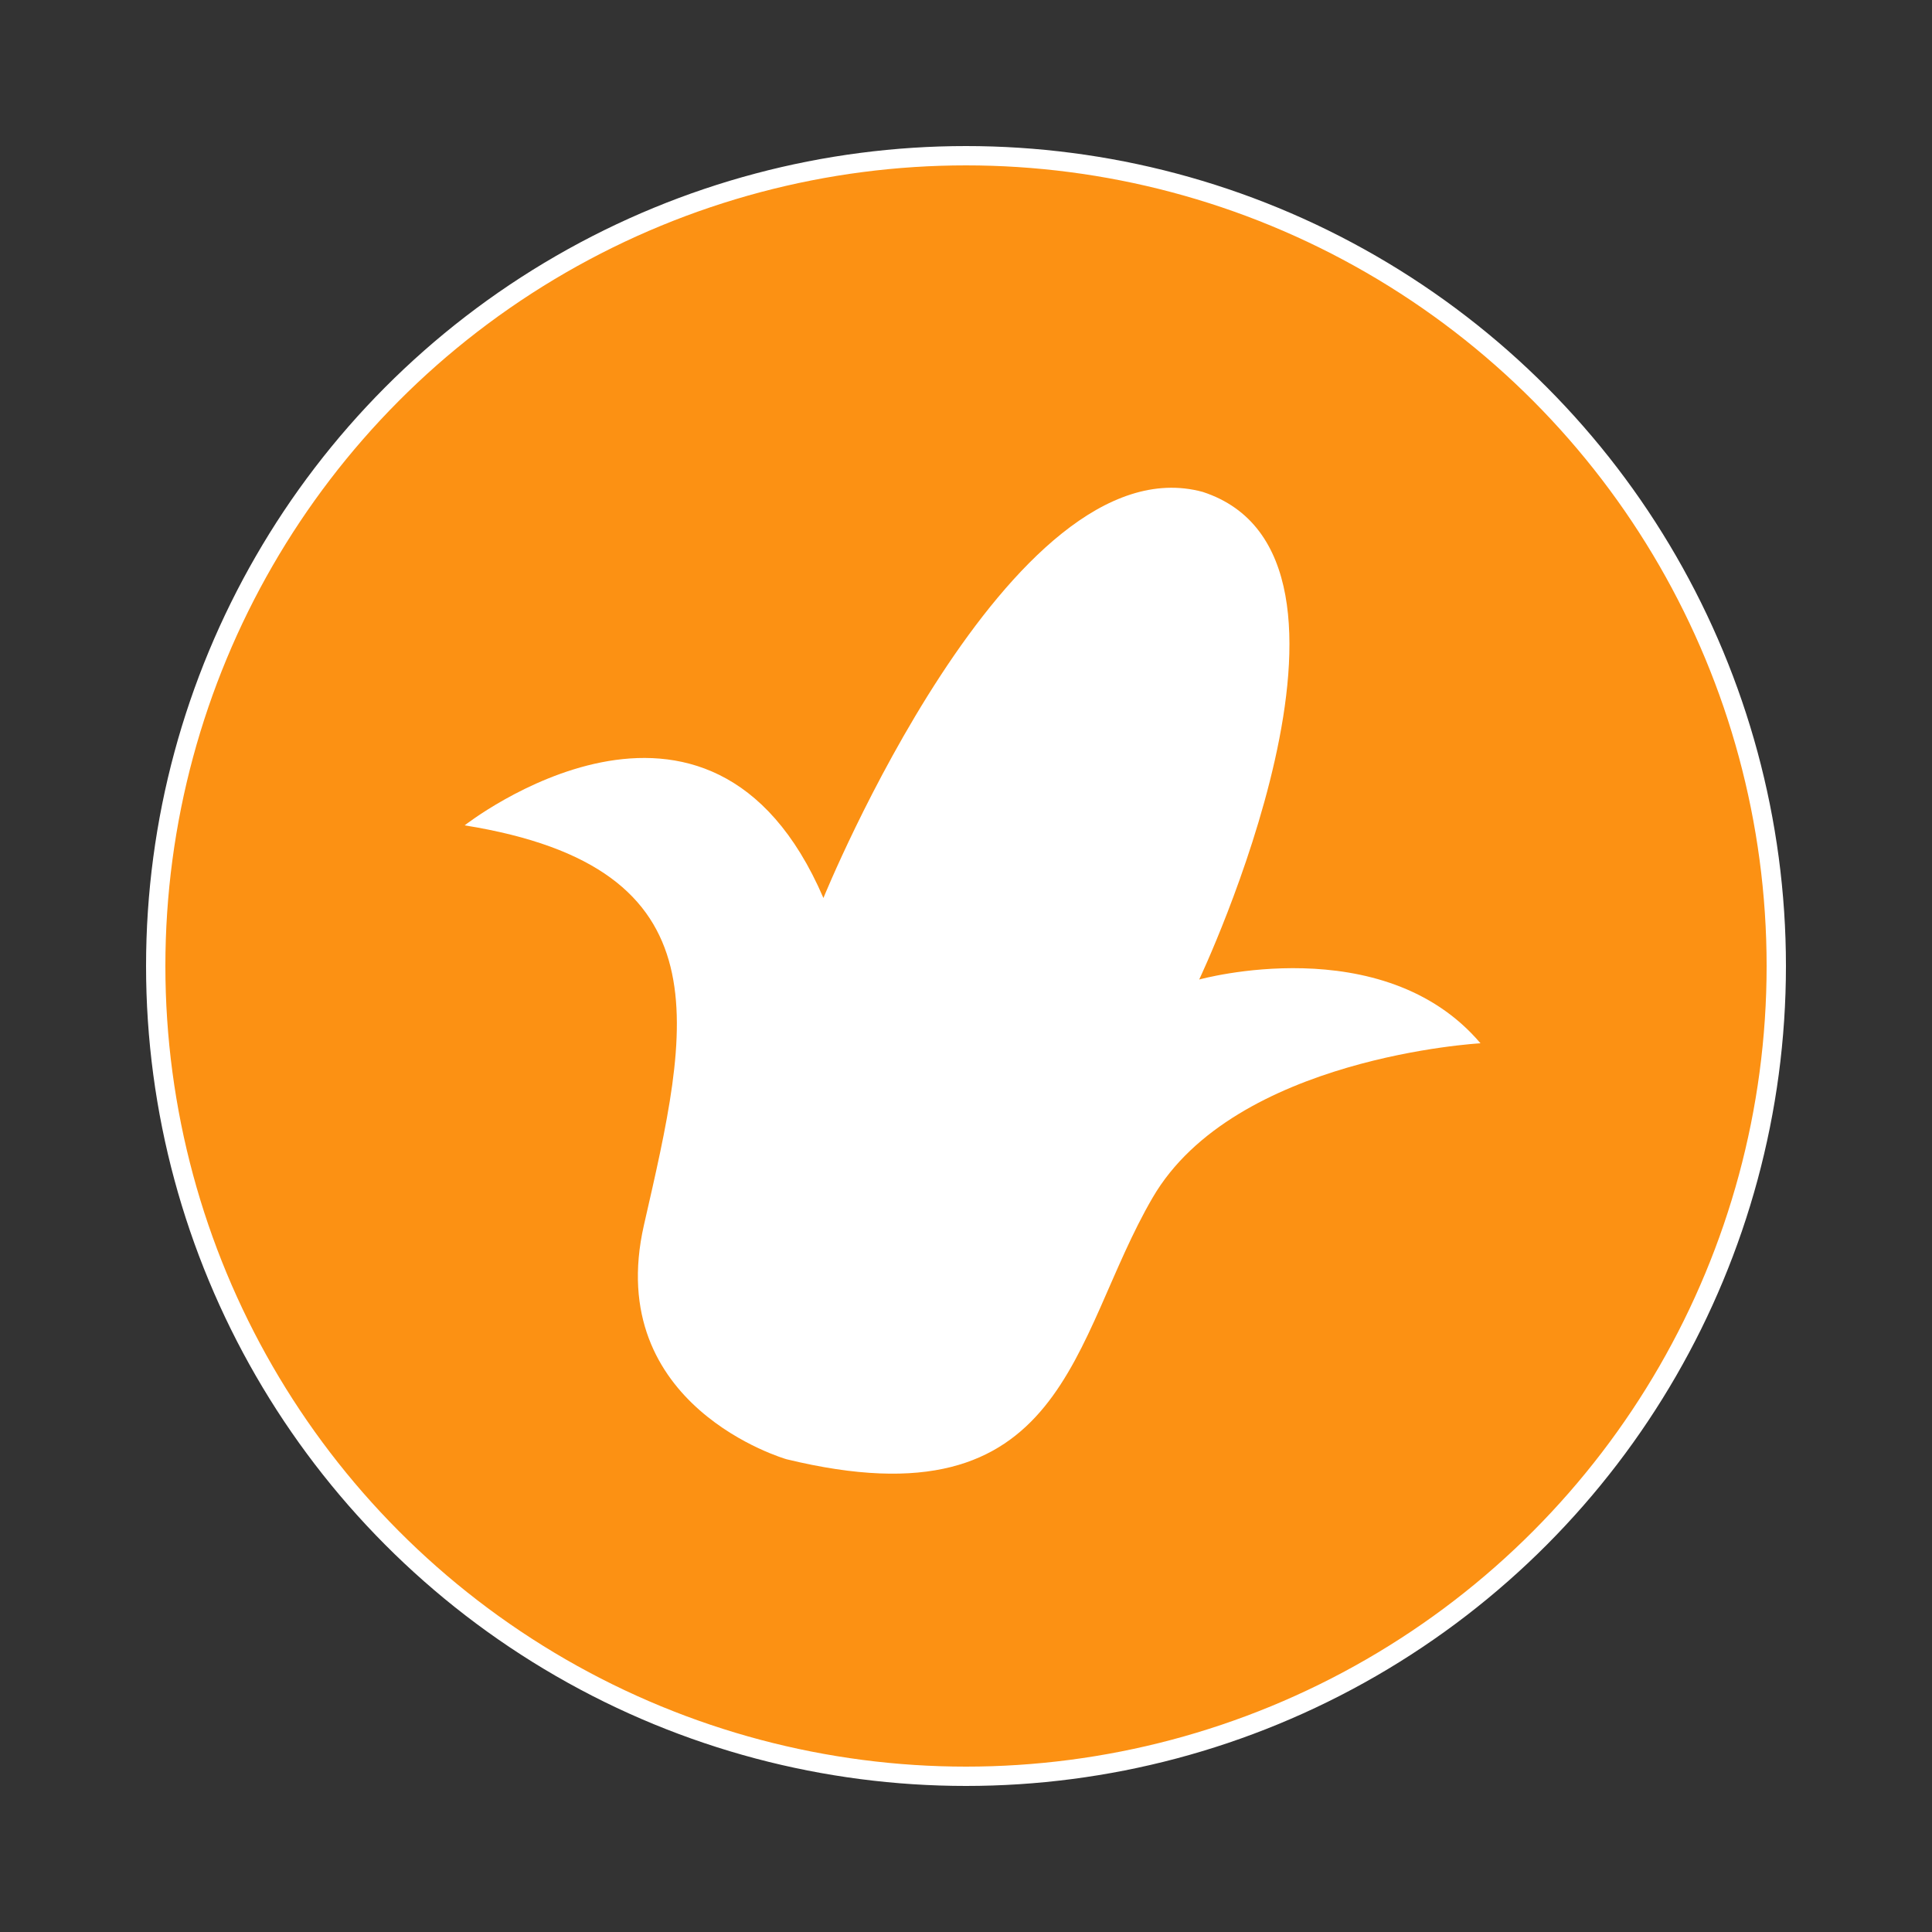 <?xml version="1.0" encoding="utf-8"?>
<!-- Generator: Adobe Illustrator 24.3.0, SVG Export Plug-In . SVG Version: 6.00 Build 0)  -->
<svg version="1.1" id="Layer_2" xmlns="http://www.w3.org/2000/svg" xmlns:xlink="http://www.w3.org/1999/xlink" x="0px" y="0px"
	 viewBox="0 0 1000 1000" style="enable-background:new 0 0 1000 1000;" xml:space="preserve">
<rect x="0" y="0" width="1000" height="1000" fill="#333333" stroke="none"/>
<style type="text/css">
	.st0{fill:#FC9113;stroke:#FFFFFF;stroke-width:10;stroke-miterlimit:10;}
	.st1{fill:#FFFFFF;}
</style>
<circle class="st0" cx="500" cy="500" r="419.4"/>
<path class="st1" d="M407.1,755.3c0,0-95.2-27.2-73.8-121.2c23.4-102.7,44.2-184.9-92.8-206.9c0,0,126.7-99.5,185.7,37.6
	c0,0,96.4-237.2,196.3-210.2c102.1,33.3-1.8,252.4-1.8,252.4s95.1-26.5,145.6,33c0,0-127.3,7-169.7,79.9
	C554.1,692.7,552.8,790.7,407.1,755.3z"/>
</svg>
